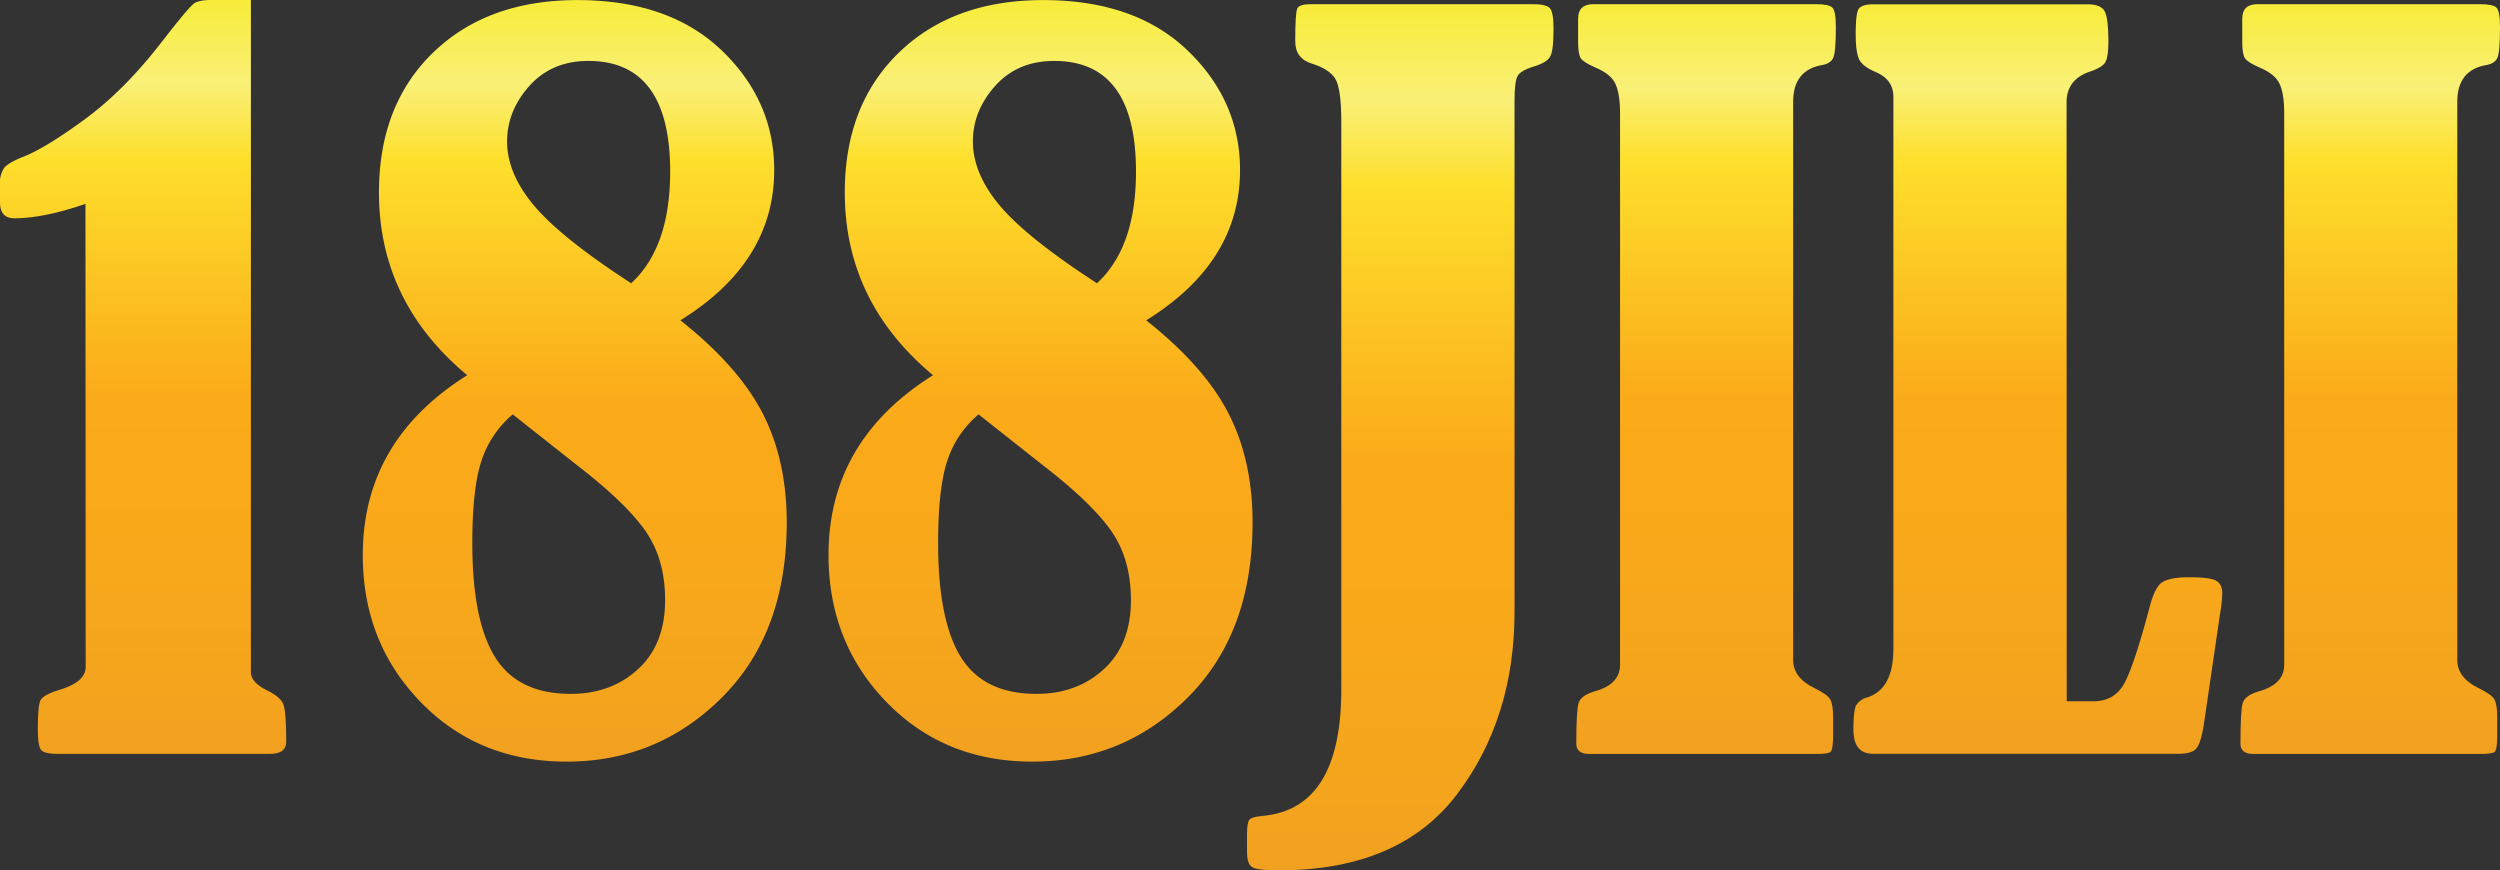 <svg id="Layer_1" data-name="Layer 1" xmlns="http://www.w3.org/2000/svg" xmlns:xlink="http://www.w3.org/1999/xlink" viewBox="0 0 893.69 311.12"><rect x="0" y="0" width="893.69" height="311.12" fill="#333333" stroke="none"/><defs><style>.cls-1{fill:url(#linear-gradient);}.cls-2{fill:url(#linear-gradient-2);}.cls-3{fill:url(#linear-gradient-3);}.cls-4{fill:url(#linear-gradient-4);}.cls-5{fill:url(#linear-gradient-5);}.cls-6{fill:url(#linear-gradient-6);}.cls-7{fill:url(#linear-gradient-7);}</style><linearGradient id="linear-gradient" x1="127.45" y1="665.19" x2="127.45" y2="395.74" gradientUnits="userSpaceOnUse"><stop offset="0" stop-color="#f1a11f"/><stop offset="0.18" stop-color="#f7a71b"/><stop offset="0.47" stop-color="#fbaa19"/><stop offset="0.79" stop-color="#fedf2c"/><stop offset="0.89" stop-color="#f9f077"/><stop offset="1" stop-color="#f7ec39"/></linearGradient><linearGradient id="linear-gradient-2" x1="281.76" y1="668.01" x2="281.76" y2="395.74" xlink:href="#linear-gradient"/><linearGradient id="linear-gradient-3" x1="448.28" y1="668.01" x2="448.28" y2="395.74" xlink:href="#linear-gradient"/><linearGradient id="linear-gradient-4" x1="576.86" y1="706.86" x2="576.86" y2="397.23" xlink:href="#linear-gradient"/><linearGradient id="linear-gradient-5" x1="686.19" y1="665.19" x2="686.19" y2="397.23" xlink:href="#linear-gradient"/><linearGradient id="linear-gradient-6" x1="804.81" y1="665.19" x2="804.81" y2="397.23" xlink:href="#linear-gradient"/><linearGradient id="linear-gradient-7" x1="923.6" y1="665.19" x2="923.6" y2="397.23" xlink:href="#linear-gradient"/></defs><path class="cls-1" d="M106.86,468.62q-14.94,5.14-25.4,5.15-5.14,0-5.15-5.65v-6.64a9.2,9.2,0,0,1,1.5-5.73q1.48-1.9,7.47-4.23,8-3.31,21.75-13.45T133.92,411q10.13-13.11,12-14.2t6.31-1.07H166V636q0,3.64,5.65,6.47,4.81,2.34,5.89,4.9t1.08,13.53q0,4.32-5.81,4.32h-76q-4.82,0-5.89-1.5c-.72-1-1.08-3.43-1.08-7.3,0-5.53.3-9,.91-10.29s2.91-2.6,6.89-3.82q9.3-2.82,9.3-8.14Z" transform="translate(-76.31 -395.74)"/><path class="cls-2" d="M243.33,529.87q-31.54-26.26-31.55-65.32,0-31.24,19.35-50t51.55-18.78q32.86,0,51.63,18t18.76,42.8q0,32.91-33.54,53.68,20.76,16.44,29.39,33.22t8.63,39q0,39.36-23,62.44T278.86,668q-31.55,0-52.22-21.34T206,594.12Q206,553.28,243.33,529.87Zm16.27,14a36.58,36.58,0,0,0-11.21,16.68q-3.24,9.88-3.24,29.31,0,27.88,8.22,40.92t27,13q14.44,0,24.07-8.88t9.63-24.65q0-14.61-7-24.66t-24.4-23.49ZM301.93,497q13.95-12.81,13.95-39.91,0-39.56-29.22-39.57-13.11,0-21.08,8.9t-8,19.87q0,11.47,9.63,22.94T301.93,497Z" transform="translate(-76.31 -395.74)"/><path class="cls-3" d="M409.85,529.87q-31.55-26.26-31.55-65.32,0-31.24,19.35-50t51.55-18.78q32.87,0,51.63,18t18.76,42.8q0,32.91-33.54,53.68,20.76,16.44,29.39,33.22t8.63,39q0,39.36-23,62.44T445.38,668q-31.54,0-52.22-21.34t-20.67-52.55Q372.49,553.28,409.85,529.87Zm16.27,14a36.58,36.58,0,0,0-11.21,16.68q-3.24,9.88-3.24,29.31,0,27.88,8.22,40.92t27,13q14.44,0,24.07-8.88t9.63-24.65q0-14.61-7-24.66t-24.4-23.49ZM468.45,497q13.95-12.81,13.95-39.91,0-39.56-29.22-39.57-13.11,0-21.09,8.9t-8,19.87q0,11.47,9.62,22.94T468.45,497Z" transform="translate(-76.31 -395.74)"/><path class="cls-4" d="M545,397.23h79.19q4.65,0,6.06,1.33t1.41,7.47q0,8-1.24,10c-.83,1.39-2.69,2.52-5.57,3.41-3.32,1-5.34,2.16-6.05,3.48s-1.08,4.21-1.08,8.64V614.39q0,38.18-20.59,65.32t-63.59,27.15q-8.13,0-9.79-1.25t-1.66-5.39v-6.31c0-2.55.25-4.21.74-5s2.08-1.27,4.74-1.49q28.22-2.49,28.22-45.16v-203q0-12.11-2.24-15.52c-1.5-2.27-4.23-4-8.22-5.23s-6-3.87-6-8q0-10.29.75-11.79T545,397.23Z" transform="translate(-76.31 -395.74)"/><path class="cls-5" d="M640.45,411.18v-8.8q0-5.14,5.48-5.15h79.52q4.49,0,5.81,1.16c.89.78,1.33,3.1,1.33,7,0,5.86-.3,9.52-.91,10.95s-2,2.33-4.07,2.66q-10.29,1.83-10.29,13.11V631.65q0,6.32,7.47,10,4.82,2.34,5.81,4.15c.66,1.22,1,3.32,1,6.31v6.48c0,3.54-.34,5.53-1,6s-2.38.67-5.15.67h-81q-4.65,0-4.65-3.65,0-12,.83-14.61c.55-1.77,2.49-3.16,5.81-4.15q9-2.49,9-9.47V436.25q0-7-1.66-10.55t-7.3-5.89q-4.15-1.83-5.07-3.24T640.45,411.18Z" transform="translate(-76.31 -395.74)"/><path class="cls-6" d="M815.11,646.43h9.46q7.3,0,10.79-5.81t9.13-26.9q2-8.13,4.82-9.88t9.62-1.74c5,0,8.19.42,9.63,1.25s2.16,2.35,2.16,4.56a53.55,53.55,0,0,1-.83,7.47l-5.81,39.68q-1,6.15-2.57,8.14c-1,1.32-3.18,2-6.39,2H745.87q-7,0-7-8.63c0-4.43.31-7.28.91-8.56a6.17,6.17,0,0,1,3.91-2.9q9.46-3,9.46-17.43V430.43q0-6.14-6-8.79-5.15-2.16-6.31-4.82t-1.16-8.8c0-4.87.33-7.88,1-9s2.43-1.74,5.31-1.74h76.54c2.87,0,4.84.69,5.89,2.08s1.58,5.12,1.58,11.2c0,3.65-.36,6.12-1.08,7.39s-2.58,2.41-5.56,3.4q-8.31,2.83-8.3,11Z" transform="translate(-76.31 -395.74)"/><path class="cls-7" d="M877.86,411.18v-8.8q0-5.14,5.48-5.15h79.52q4.49,0,5.81,1.16c.89.78,1.33,3.1,1.33,7,0,5.86-.3,9.52-.91,10.95s-2,2.33-4.07,2.66q-10.29,1.83-10.29,13.11V631.65q0,6.32,7.47,10,4.81,2.34,5.81,4.15c.66,1.22,1,3.32,1,6.31v6.48c0,3.54-.34,5.53-1,6s-2.38.67-5.15.67h-81q-4.64,0-4.64-3.65,0-12,.83-14.61c.55-1.77,2.49-3.16,5.81-4.15q9-2.49,9-9.47V436.25q0-7-1.66-10.55t-7.3-5.89q-4.15-1.83-5.07-3.24T877.86,411.18Z" transform="translate(-76.31 -395.74)"/></svg>
